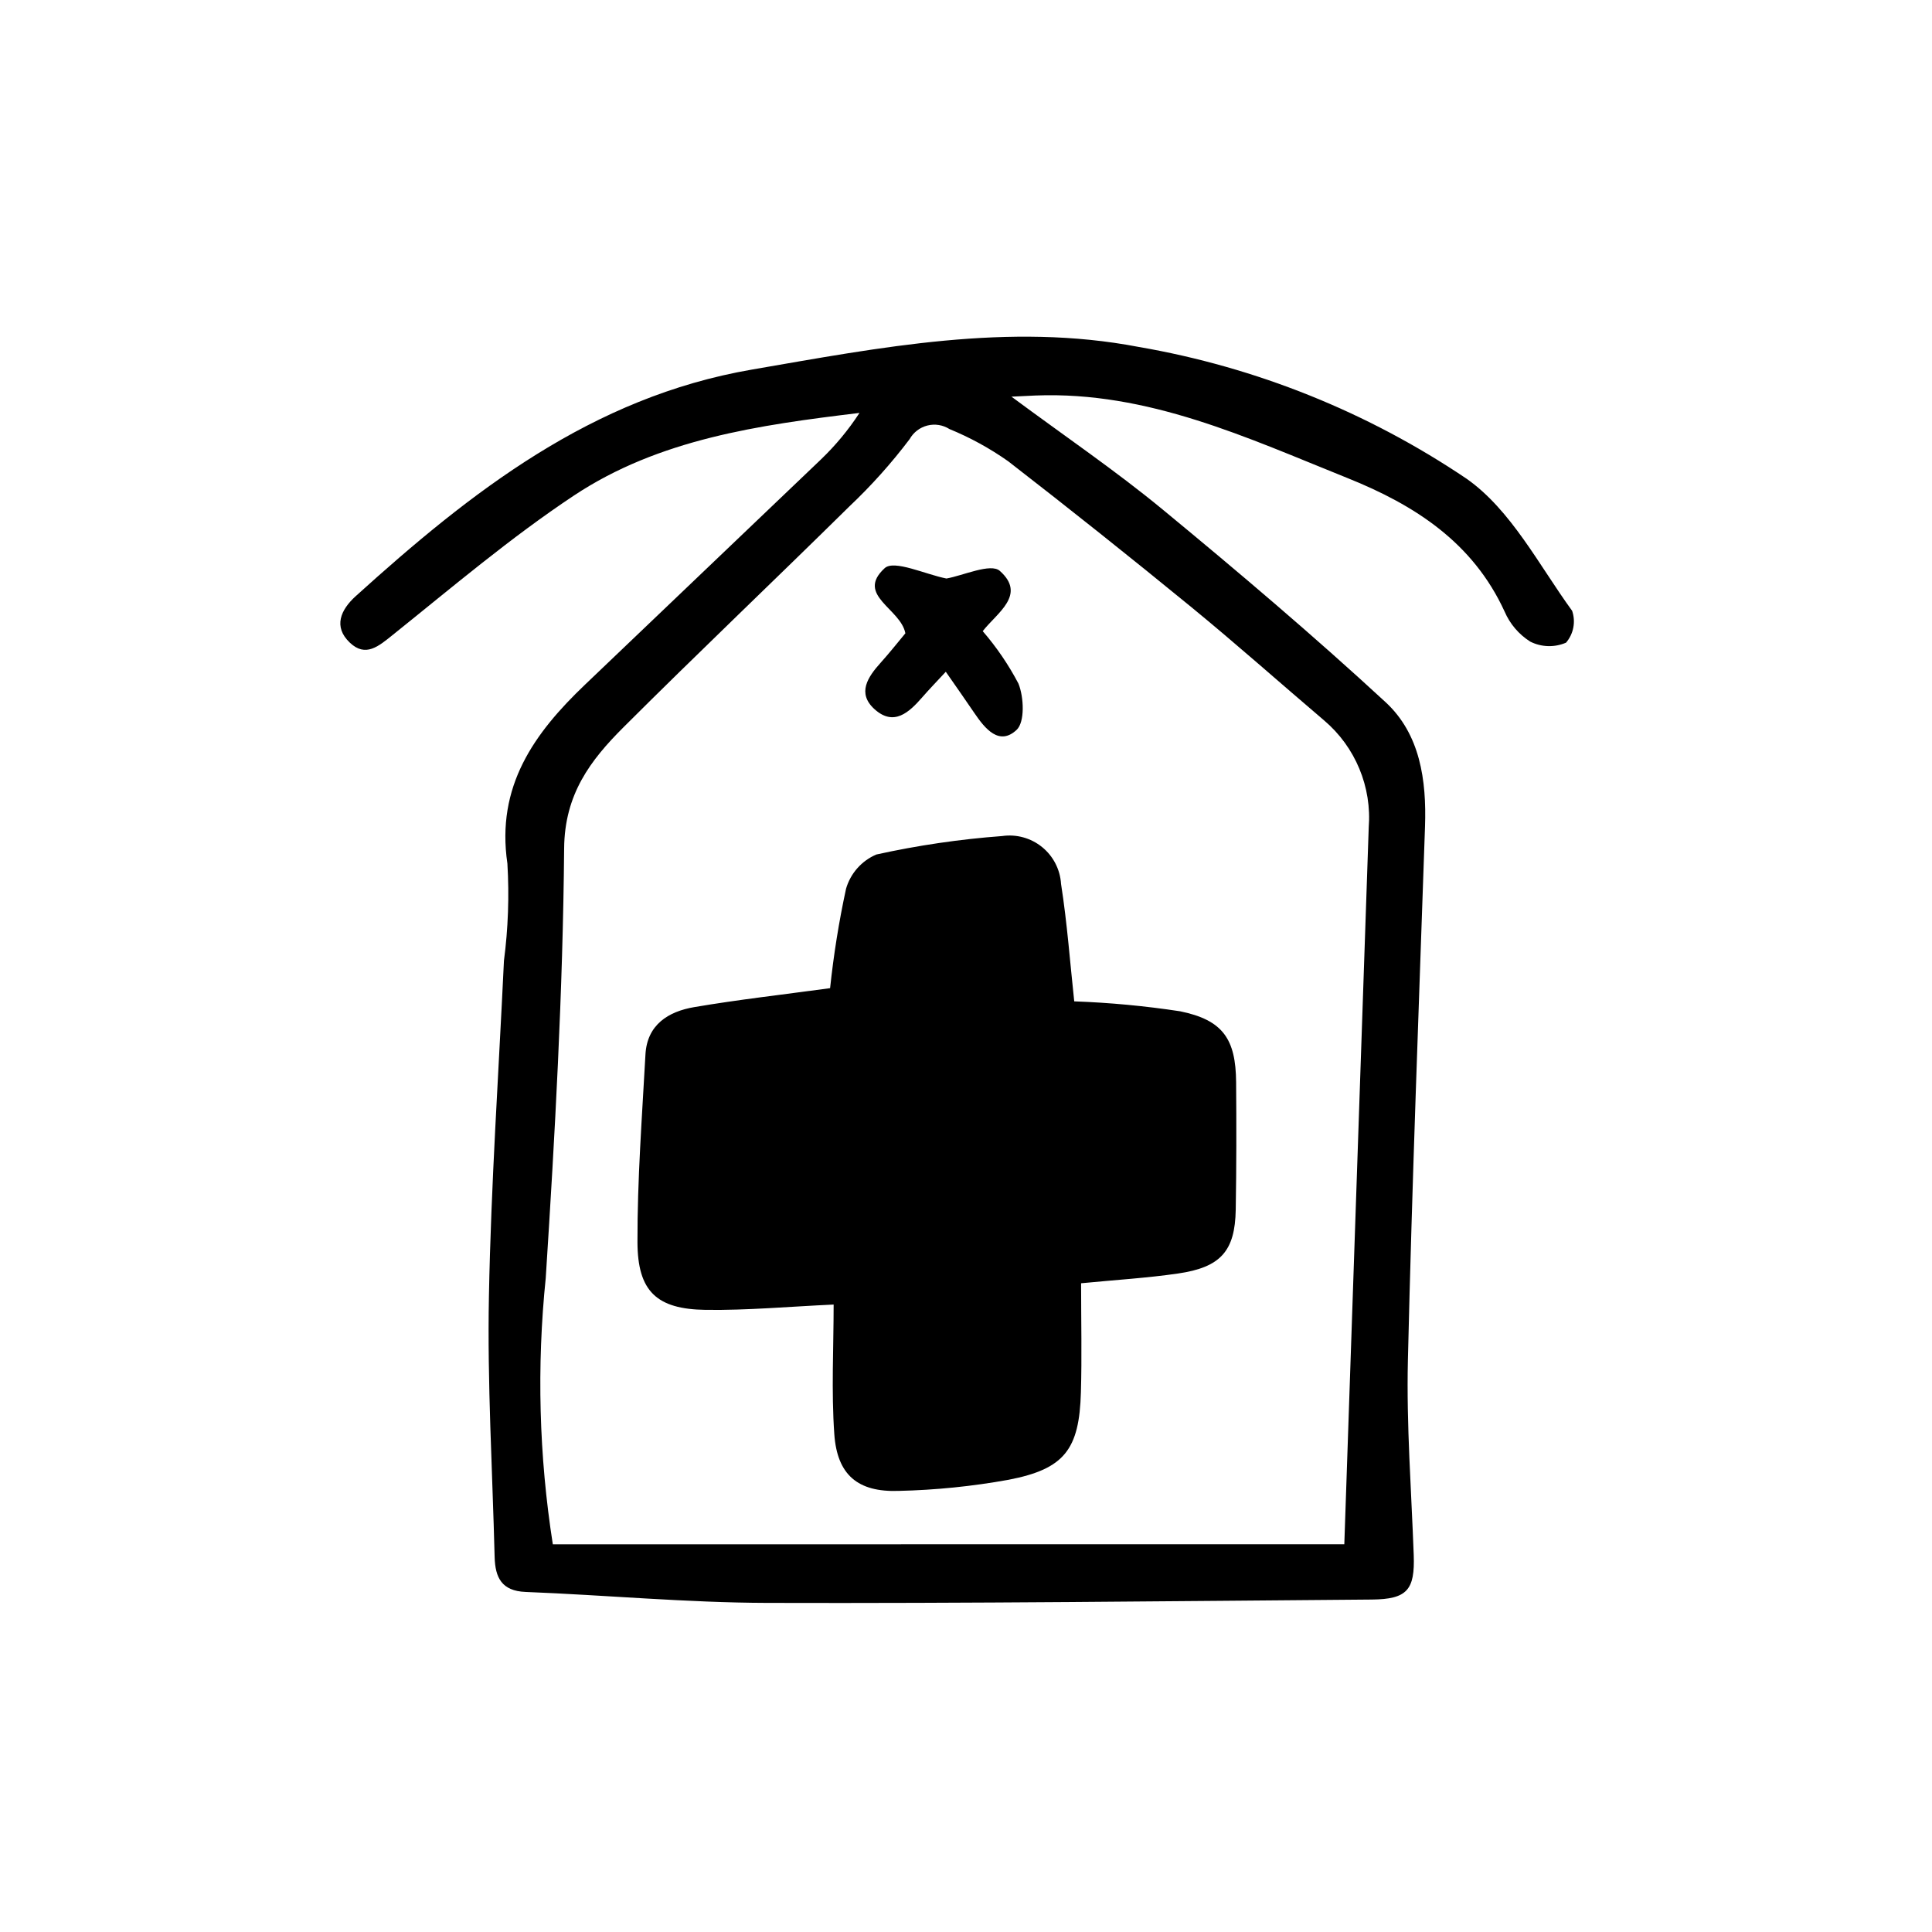 <?xml version="1.0" encoding="UTF-8"?>
<!-- Uploaded to: ICON Repo, www.iconrepo.com, Generator: ICON Repo Mixer Tools -->
<svg fill="#000000" width="800px" height="800px" version="1.1" viewBox="144 144 512 512" xmlns="http://www.w3.org/2000/svg">
 <path d="m412.05 249.12c14.207 10.535 27.59 19.617 40.012 29.859 20.098 16.57 39.996 33.438 59.129 51.102 9.152 8.453 10.879 20.656 10.453 32.961-1.613 47.141-3.43 94.277-4.535 141.43-0.402 17.18 0.922 34.406 1.543 51.605 0.336 9.227-1.699 11.742-11.125 11.82-53.402 0.422-106.81 1.043-160.24 0.887-21.328-0.059-42.648-2.062-63.984-2.902-6.387-0.25-8.062-3.844-8.219-9.227-0.578-23.062-1.965-46.145-1.512-69.188 0.559-29.641 2.59-59.254 3.981-88.879v0.004c1.117-8.531 1.422-17.152 0.914-25.742-3.023-20.461 7.055-34.52 20.582-47.418 20.824-19.879 41.648-39.758 62.473-59.637h-0.004c3.883-3.715 7.324-7.863 10.258-12.367-26.582 3.211-53.062 6.887-75.703 21.914-16.746 11.117-32.18 24.242-47.902 36.848-3.824 3.074-7.266 6.102-11.457 2.121-4.453-4.227-2.414-8.707 1.512-12.281 30.617-27.711 62.598-52.777 105.03-60.086 34.004-5.856 68.105-12.594 102.5-6.004h0.004c31.113 5.367 60.73 17.273 86.902 34.93 11.758 8.246 19.145 22.852 27.965 34.996h0.004c0.996 2.898 0.383 6.113-1.609 8.445-3.043 1.316-6.516 1.219-9.48-0.27-3.027-1.91-5.402-4.695-6.812-7.984-8.41-18.324-23.816-28.215-41.609-35.355-26.66-10.707-52.898-23.043-82.699-21.887-1.66 0.062-3.301 0.156-6.363 0.305zm88.207 304.13c2.188-64.293 4.332-127.07 6.465-189.84l-0.004-0.004c0.879-10.852-3.527-21.465-11.832-28.504-11.734-9.98-23.246-20.238-35.16-30-16-13.098-32.184-25.988-48.547-38.664-4.852-3.418-10.07-6.281-15.559-8.531-1.738-1.102-3.852-1.441-5.848-0.938-1.996 0.504-3.695 1.805-4.703 3.598-4.832 6.394-10.188 12.371-16.012 17.875-19.859 19.578-40.098 38.793-59.824 58.488-8.758 8.746-15.617 17.723-15.73 32.121-0.328 37.926-2.434 75.875-4.871 113.75h0.004c-2.422 23.535-1.797 47.281 1.867 70.652zm-172.3-142.35c-6.828 1.168-12.473 4.641-12.906 12.559-0.906 16.566-2.16 33.152-2.117 49.723 0.035 13.047 5.106 17.766 18.035 17.945 11.113 0.156 22.242-0.875 33.953-1.406 0 11.402-0.629 22.945 0.18 34.379 0.766 10.77 6.227 15.375 17.043 15.004h0.004c9.781-0.223 19.527-1.207 29.156-2.953 14.797-2.856 18.723-8.027 19.145-23.176 0.277-9.402 0.051-18.816 0.051-28.898 9.262-0.902 17.504-1.395 25.648-2.578 11.352-1.641 15.145-5.949 15.332-16.918 0.191-11.27 0.191-22.551 0.102-33.824-0.098-11.387-3.477-16.438-14.852-18.758h-0.004c-9.289-1.414-18.652-2.289-28.043-2.629-1.094-10.078-1.855-20.656-3.496-31.129v-0.004c-0.238-3.812-2.062-7.352-5.027-9.758-2.965-2.41-6.805-3.465-10.586-2.918-11.211 0.836-22.348 2.469-33.328 4.891-3.902 1.66-6.852 4.992-8.035 9.066-1.883 8.703-3.293 17.5-4.227 26.355-12.637 1.727-24.398 3.043-36.027 5.027zm49.426-91.27c-3.406 3.789-6.316 8.062-1.629 12.309 5.125 4.629 9.152 0.867 12.68-3.18 1.828-2.102 3.773-4.102 6.211-6.731 2.934 4.223 5.289 7.559 7.598 10.969 2.801 4.117 6.551 8.746 11.168 4.43 2.203-2.047 1.949-8.613 0.504-12.223l0.004-0.004c-2.617-4.992-5.801-9.672-9.488-13.938 3.785-4.856 11.668-9.621 4.535-15.965-2.41-2.152-9.773 1.258-14.148 2.016-5.543-1.082-13.852-5.039-16.367-2.746-7.82 7.168 4.254 10.691 5.481 17.266-2 2.41-4.195 5.176-6.547 7.797z"/>
</svg>